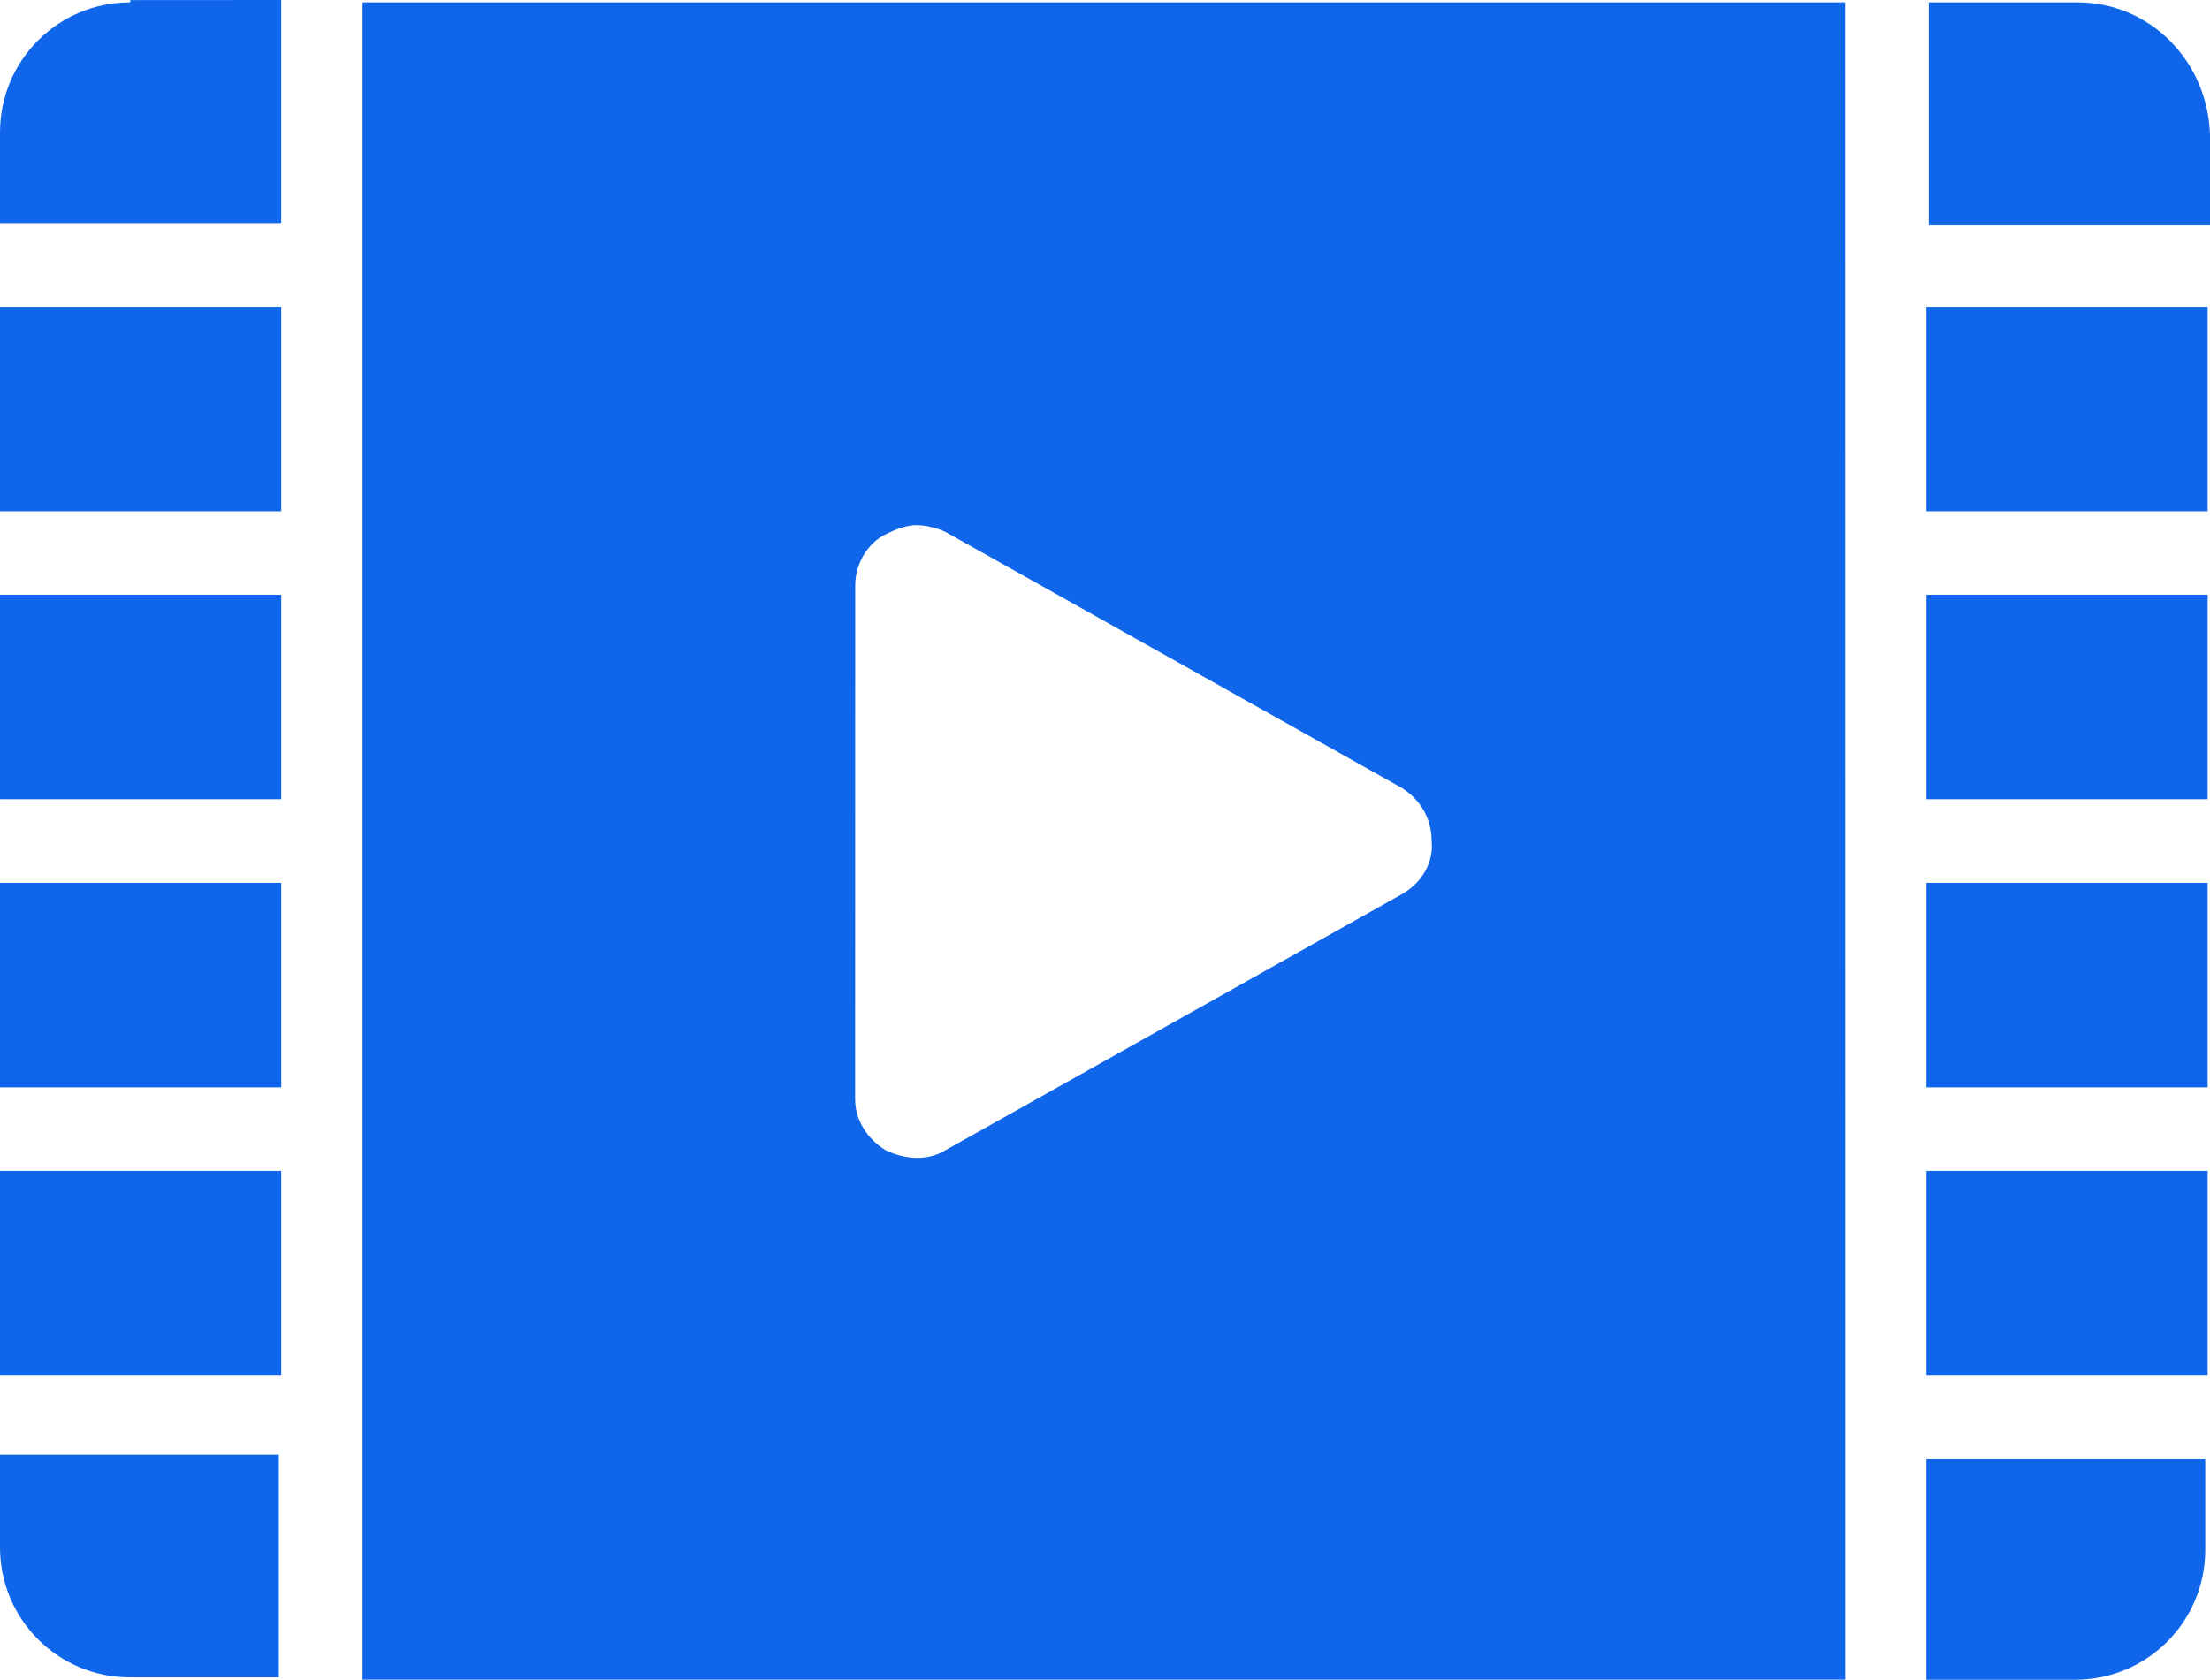 <?xml version="1.0" encoding="UTF-8"?> <svg xmlns="http://www.w3.org/2000/svg" width="313" height="238" viewBox="0 0 313 238" fill="none"><path d="M294.228 0.334H273.17V31.935H313V19.105C312.666 8.563 304.436 0.334 294.228 0.334ZM0.002 43.456V72.421H39.832V43.456H0.002ZM0.002 84.26V113.225H39.832V84.26H0.002ZM0.002 125.077V154.042H39.832V125.077H0.002ZM0.002 165.882V194.847H39.832V165.882H0.002ZM272.836 165.882V194.847H312.666V165.882H272.836ZM272.836 125.077V154.042H312.666V125.077H272.836ZM272.836 84.26V113.225H312.666V84.26H272.836ZM272.836 43.456V72.421H312.666V43.456H272.836ZM18.436 0.334C8.228 0.334 0 8.562 0 18.77V31.601H39.83V0L18.437 0.013L18.436 0.334ZM0 206.37V219.2C0 229.408 8.228 237.636 18.436 237.636H39.494V206.035H0V206.37ZM272.834 206.37V237.971H293.892C304.1 237.971 312.328 229.743 312.328 219.535V206.704H272.834V206.37Z" fill="#0F66EA"></path><path d="M51.353 0.334V237.956H261.335L261.322 0.334H51.353ZM198.467 126.723L133.953 162.926C131.317 164.572 128.026 164.237 125.39 162.926C122.755 161.281 121.109 158.645 121.109 155.688L121.122 82.946C121.122 79.989 122.768 77.019 125.403 75.708C126.714 75.052 128.36 74.397 129.684 74.397C130.996 74.397 132.641 74.731 133.966 75.387L198.48 111.59C201.115 113.235 202.761 115.871 202.761 119.162C203.069 122.106 201.424 125.077 198.467 126.723Z" fill="#0F66EA"></path></svg> 